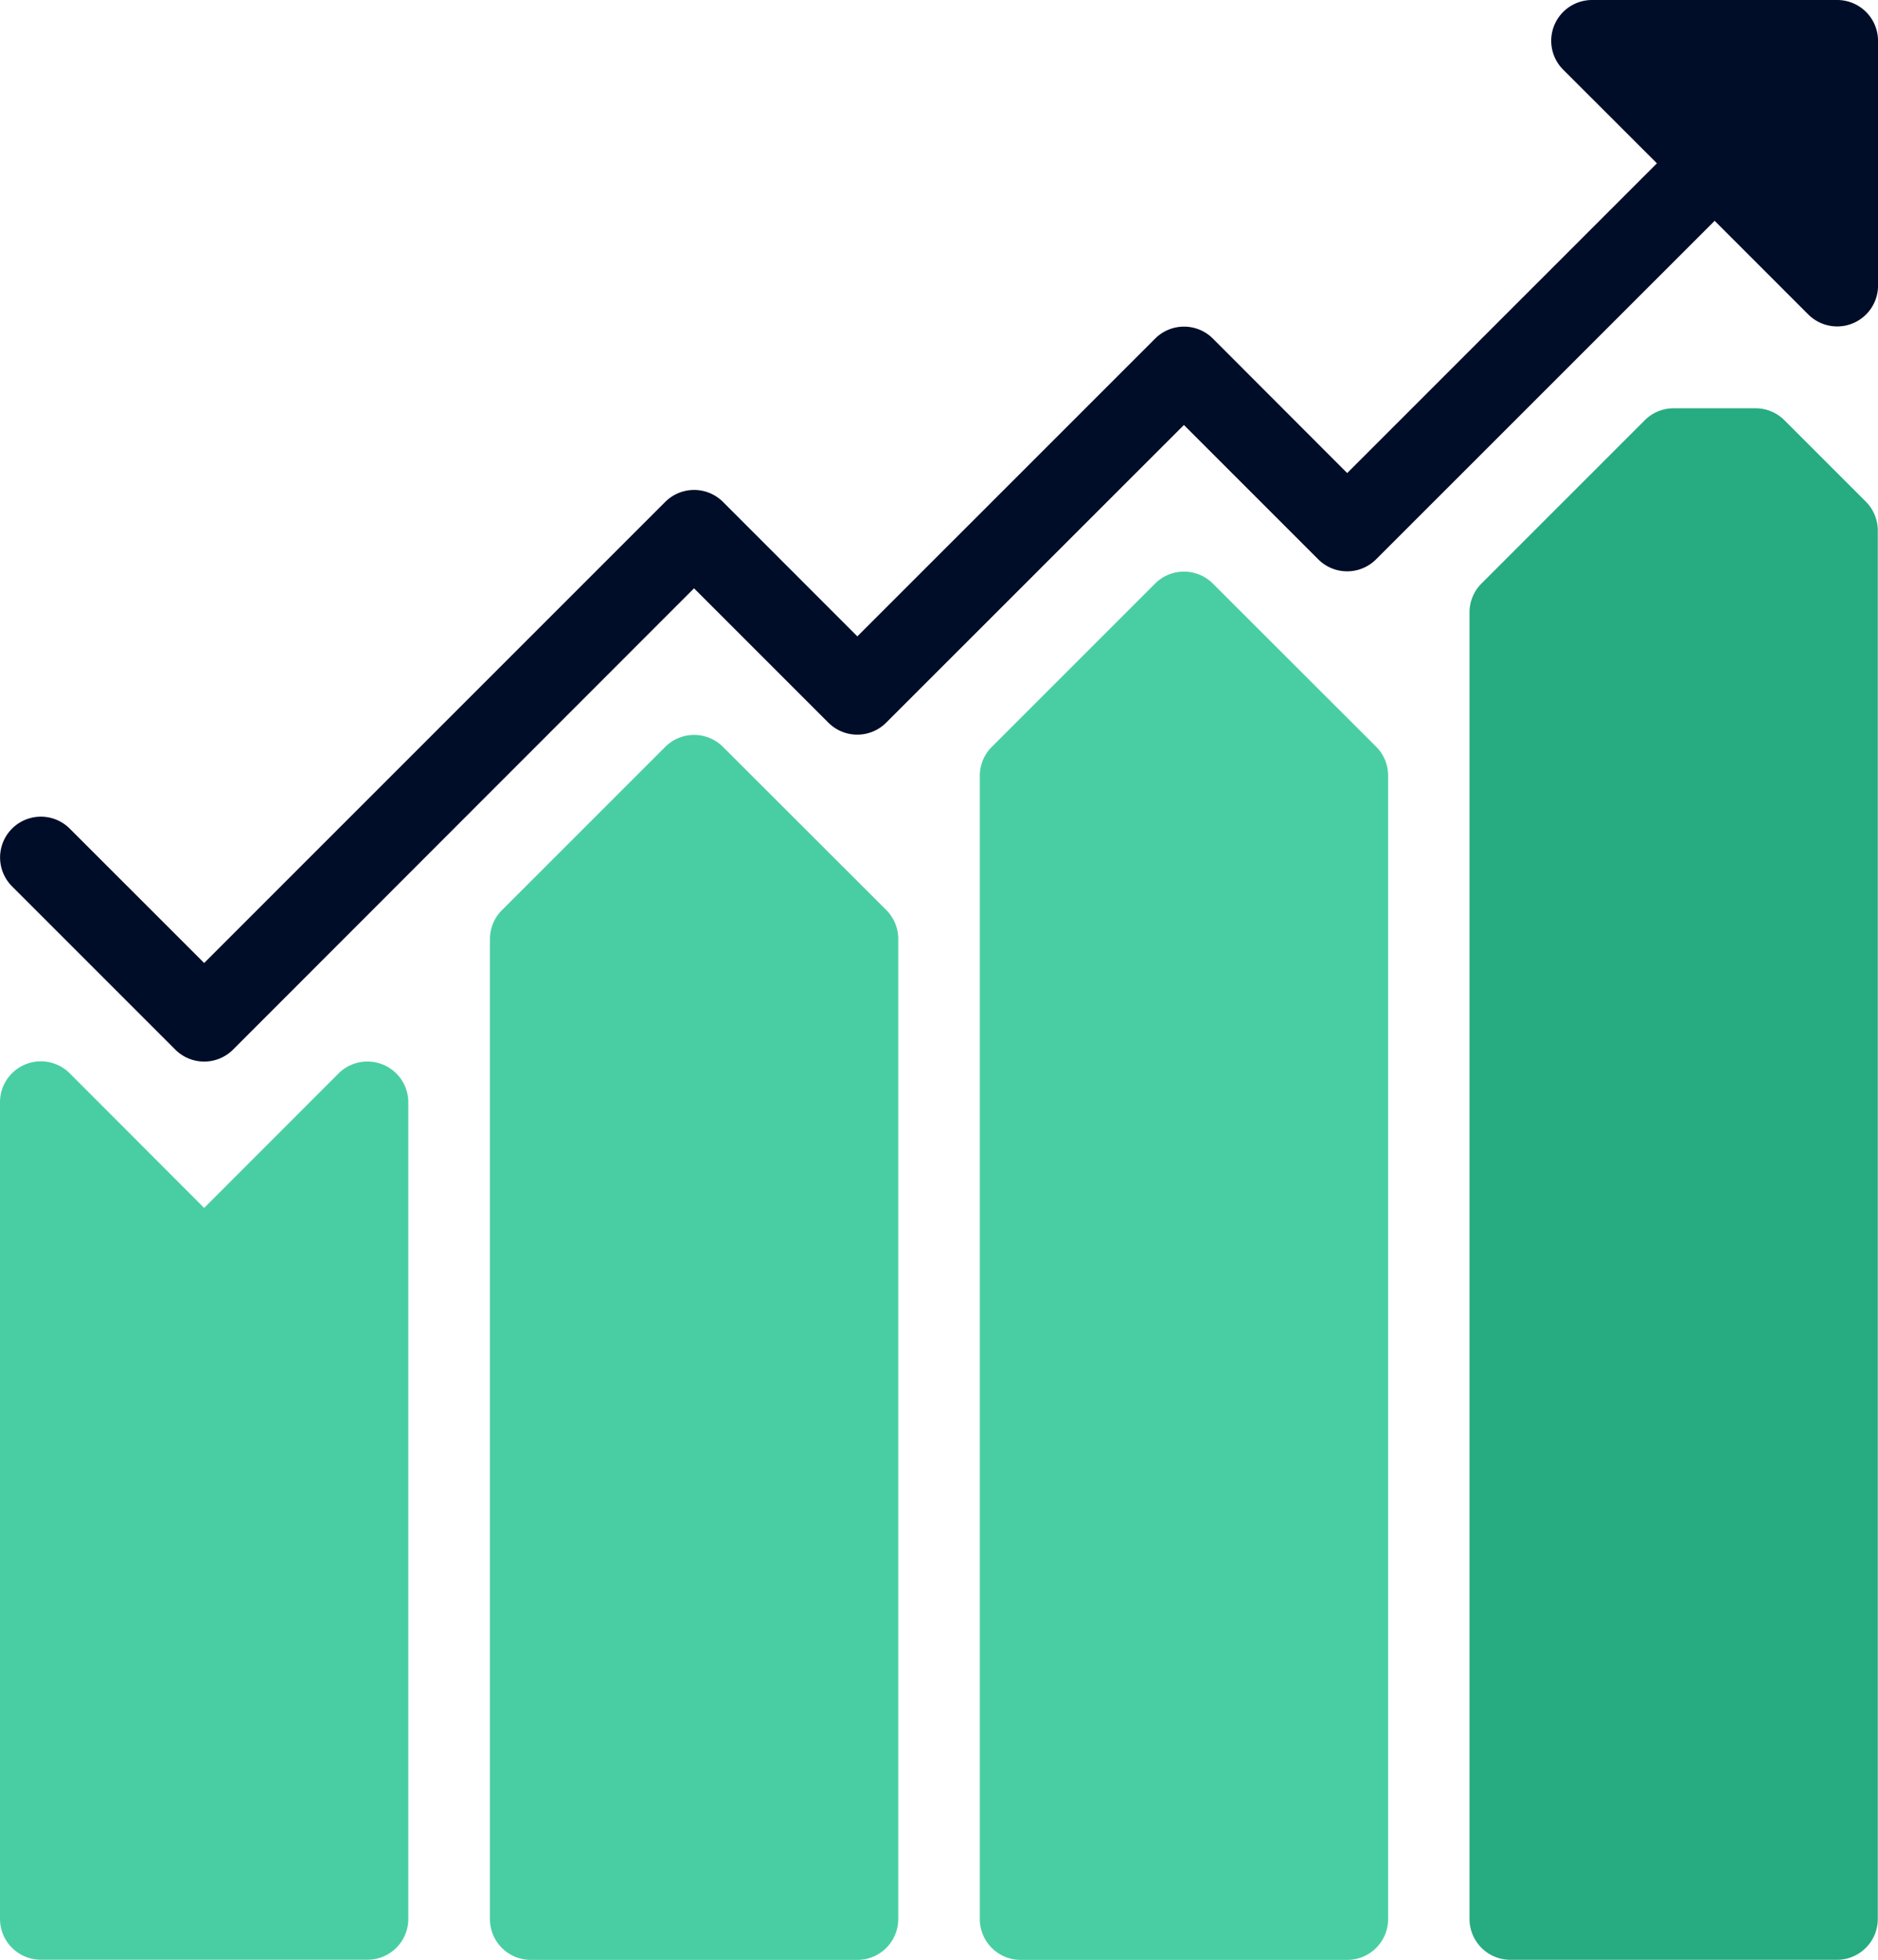 <svg xmlns="http://www.w3.org/2000/svg" width="45.332" height="47.303" viewBox="0 0 45.332 47.303"><defs><style>.a{fill:#49cea4;}.b{fill:#27ab81;}.c{fill:#000d29;}</style></defs><g transform="translate(-10.666)"><path class="a" d="M19.912,277.391a.986.986,0,0,0-1.074.213l-3.244,3.246L12.349,277.6a.986.986,0,0,0-1.683.7v19.71a.986.986,0,0,0,.986.986h7.884a.986.986,0,0,0,.986-.986V278.3A.985.985,0,0,0,19.912,277.391Z" transform="translate(0 -251.694)"/><path class="a" d="M144.291,192.281a.986.986,0,0,0-1.393,0l-3.942,3.942a.986.986,0,0,0-.29.7v23.651a.986.986,0,0,0,.986.986h7.884a.986.986,0,0,0,.986-.986V196.92a.985.985,0,0,0-.288-.7Z" transform="translate(-116.174 -174.254)"/><path class="a" d="M272.291,149.614a.986.986,0,0,0-1.393,0l-3.942,3.942a.986.986,0,0,0-.29.7v27.593a.986.986,0,0,0,.986.986h7.884a.986.986,0,0,0,.986-.986V154.253a.985.985,0,0,0-.288-.7Z" transform="translate(-232.349 -135.529)"/><path class="b" d="M404.233,108.926l-1.971-1.971a.986.986,0,0,0-.7-.288h-1.971a.985.985,0,0,0-.7.288l-3.942,3.942a.986.986,0,0,0-.288.7V143.13a.986.986,0,0,0,.986.986h7.884a.986.986,0,0,0,.985-.986V109.623A.985.985,0,0,0,404.233,108.926Z" transform="translate(-348.523 -96.812)"/><path class="c" d="M55.141,0H49.229a.985.985,0,0,0-.7,1.683l2.261,2.259-7.476,7.476L40.072,8.172a.986.986,0,0,0-1.393,0L31.49,15.36l-3.244-3.246a.986.986,0,0,0-1.393,0l-11.13,11.13L12.478,20a.985.985,0,0,0-1.393,1.393l3.942,3.942a.986.986,0,0,0,1.393,0L27.548,14.2l3.244,3.244a.986.986,0,0,0,1.393,0l7.188-7.186,3.244,3.244a.986.986,0,0,0,1.393,0l8.174-8.172,2.259,2.259a.986.986,0,0,0,.7.29.973.973,0,0,0,.376-.075.986.986,0,0,0,.609-.911V.985A.986.986,0,0,0,55.141,0Z" transform="translate(-0.129)"/></g></svg>